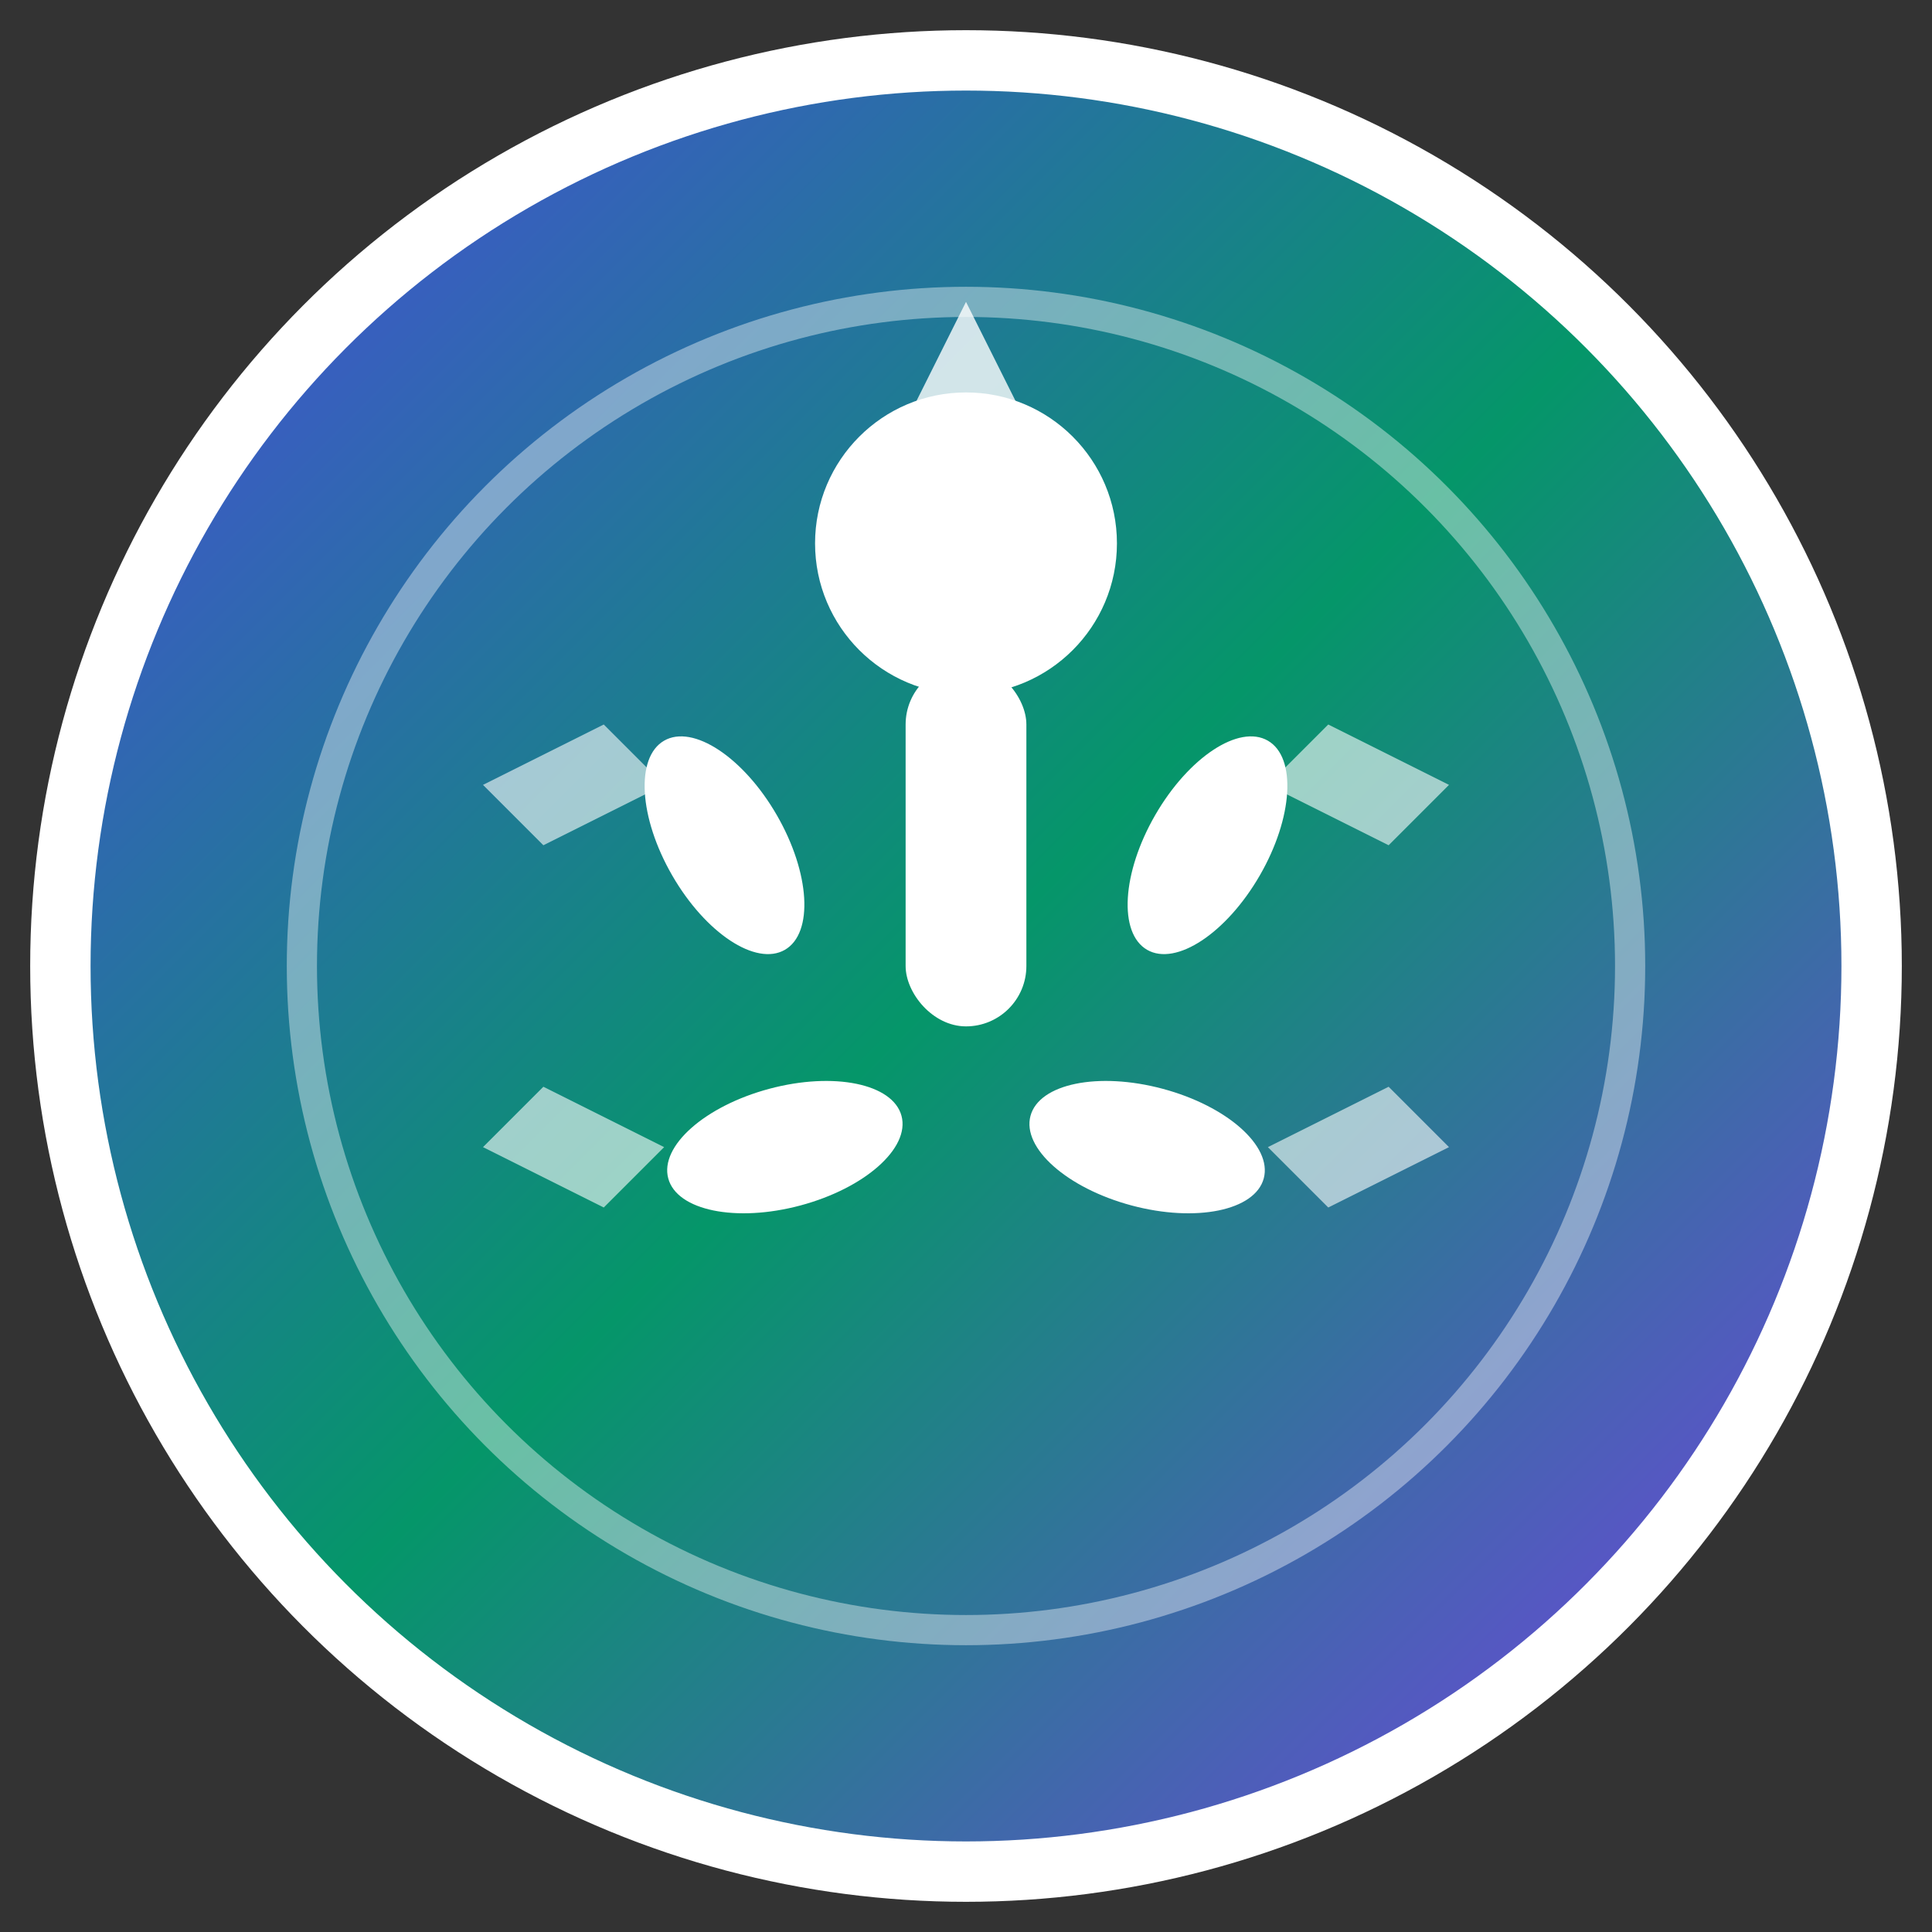<svg xmlns="http://www.w3.org/2000/svg" viewBox="0 0 32 32" width="32" height="32">
  <rect x="0" y="0" width="32" height="32" fill="#333333" stroke="none"/>
  <defs>
    <linearGradient id="zenGradient" x1="0%" y1="0%" x2="100%" y2="100%">
      <stop offset="0%" style="stop-color:#4f46e5;stop-opacity:1" />
      <stop offset="50%" style="stop-color:#059669;stop-opacity:1" />
      <stop offset="100%" style="stop-color:#7c3aed;stop-opacity:1" />
    </linearGradient>
  </defs>
  
  <!-- Background circle -->
  <circle cx="16" cy="16" r="15" fill="url(#zenGradient)" stroke="#ffffff" stroke-width="1"/>
  
  <!-- Yoga meditation pose figure -->
  <g fill="#ffffff" stroke="none">
    <!-- Head -->
    <circle cx="16" cy="9" r="2.5"/>
    
    <!-- Body -->
    <rect x="15" y="11" width="2" height="6" rx="1"/>
    
    <!-- Arms in meditation pose -->
    <ellipse cx="12" cy="14" rx="1" ry="2" transform="rotate(-30 12 14)"/>
    <ellipse cx="20" cy="14" rx="1" ry="2" transform="rotate(30 20 14)"/>
    
    <!-- Legs in lotus position -->
    <ellipse cx="13" cy="19" rx="2" ry="1" transform="rotate(-15 13 19)"/>
    <ellipse cx="19" cy="19" rx="2" ry="1" transform="rotate(15 19 19)"/>
    
    <!-- Lotus petals around -->
    <path d="M16 5 L17 7 L16 8 L15 7 Z" opacity="0.8"/>
    <path d="M22 12 L24 13 L23 14 L21 13 Z" opacity="0.6"/>
    <path d="M22 20 L24 19 L23 18 L21 19 Z" opacity="0.6"/>
    <path d="M10 20 L8 19 L9 18 L11 19 Z" opacity="0.6"/>
    <path d="M10 12 L8 13 L9 14 L11 13 Z" opacity="0.6"/>
  </g>
  
  <!-- Zen circle around figure -->
  <circle cx="16" cy="16" r="11" fill="none" stroke="#ffffff" stroke-width="0.5" opacity="0.4"/>
</svg>